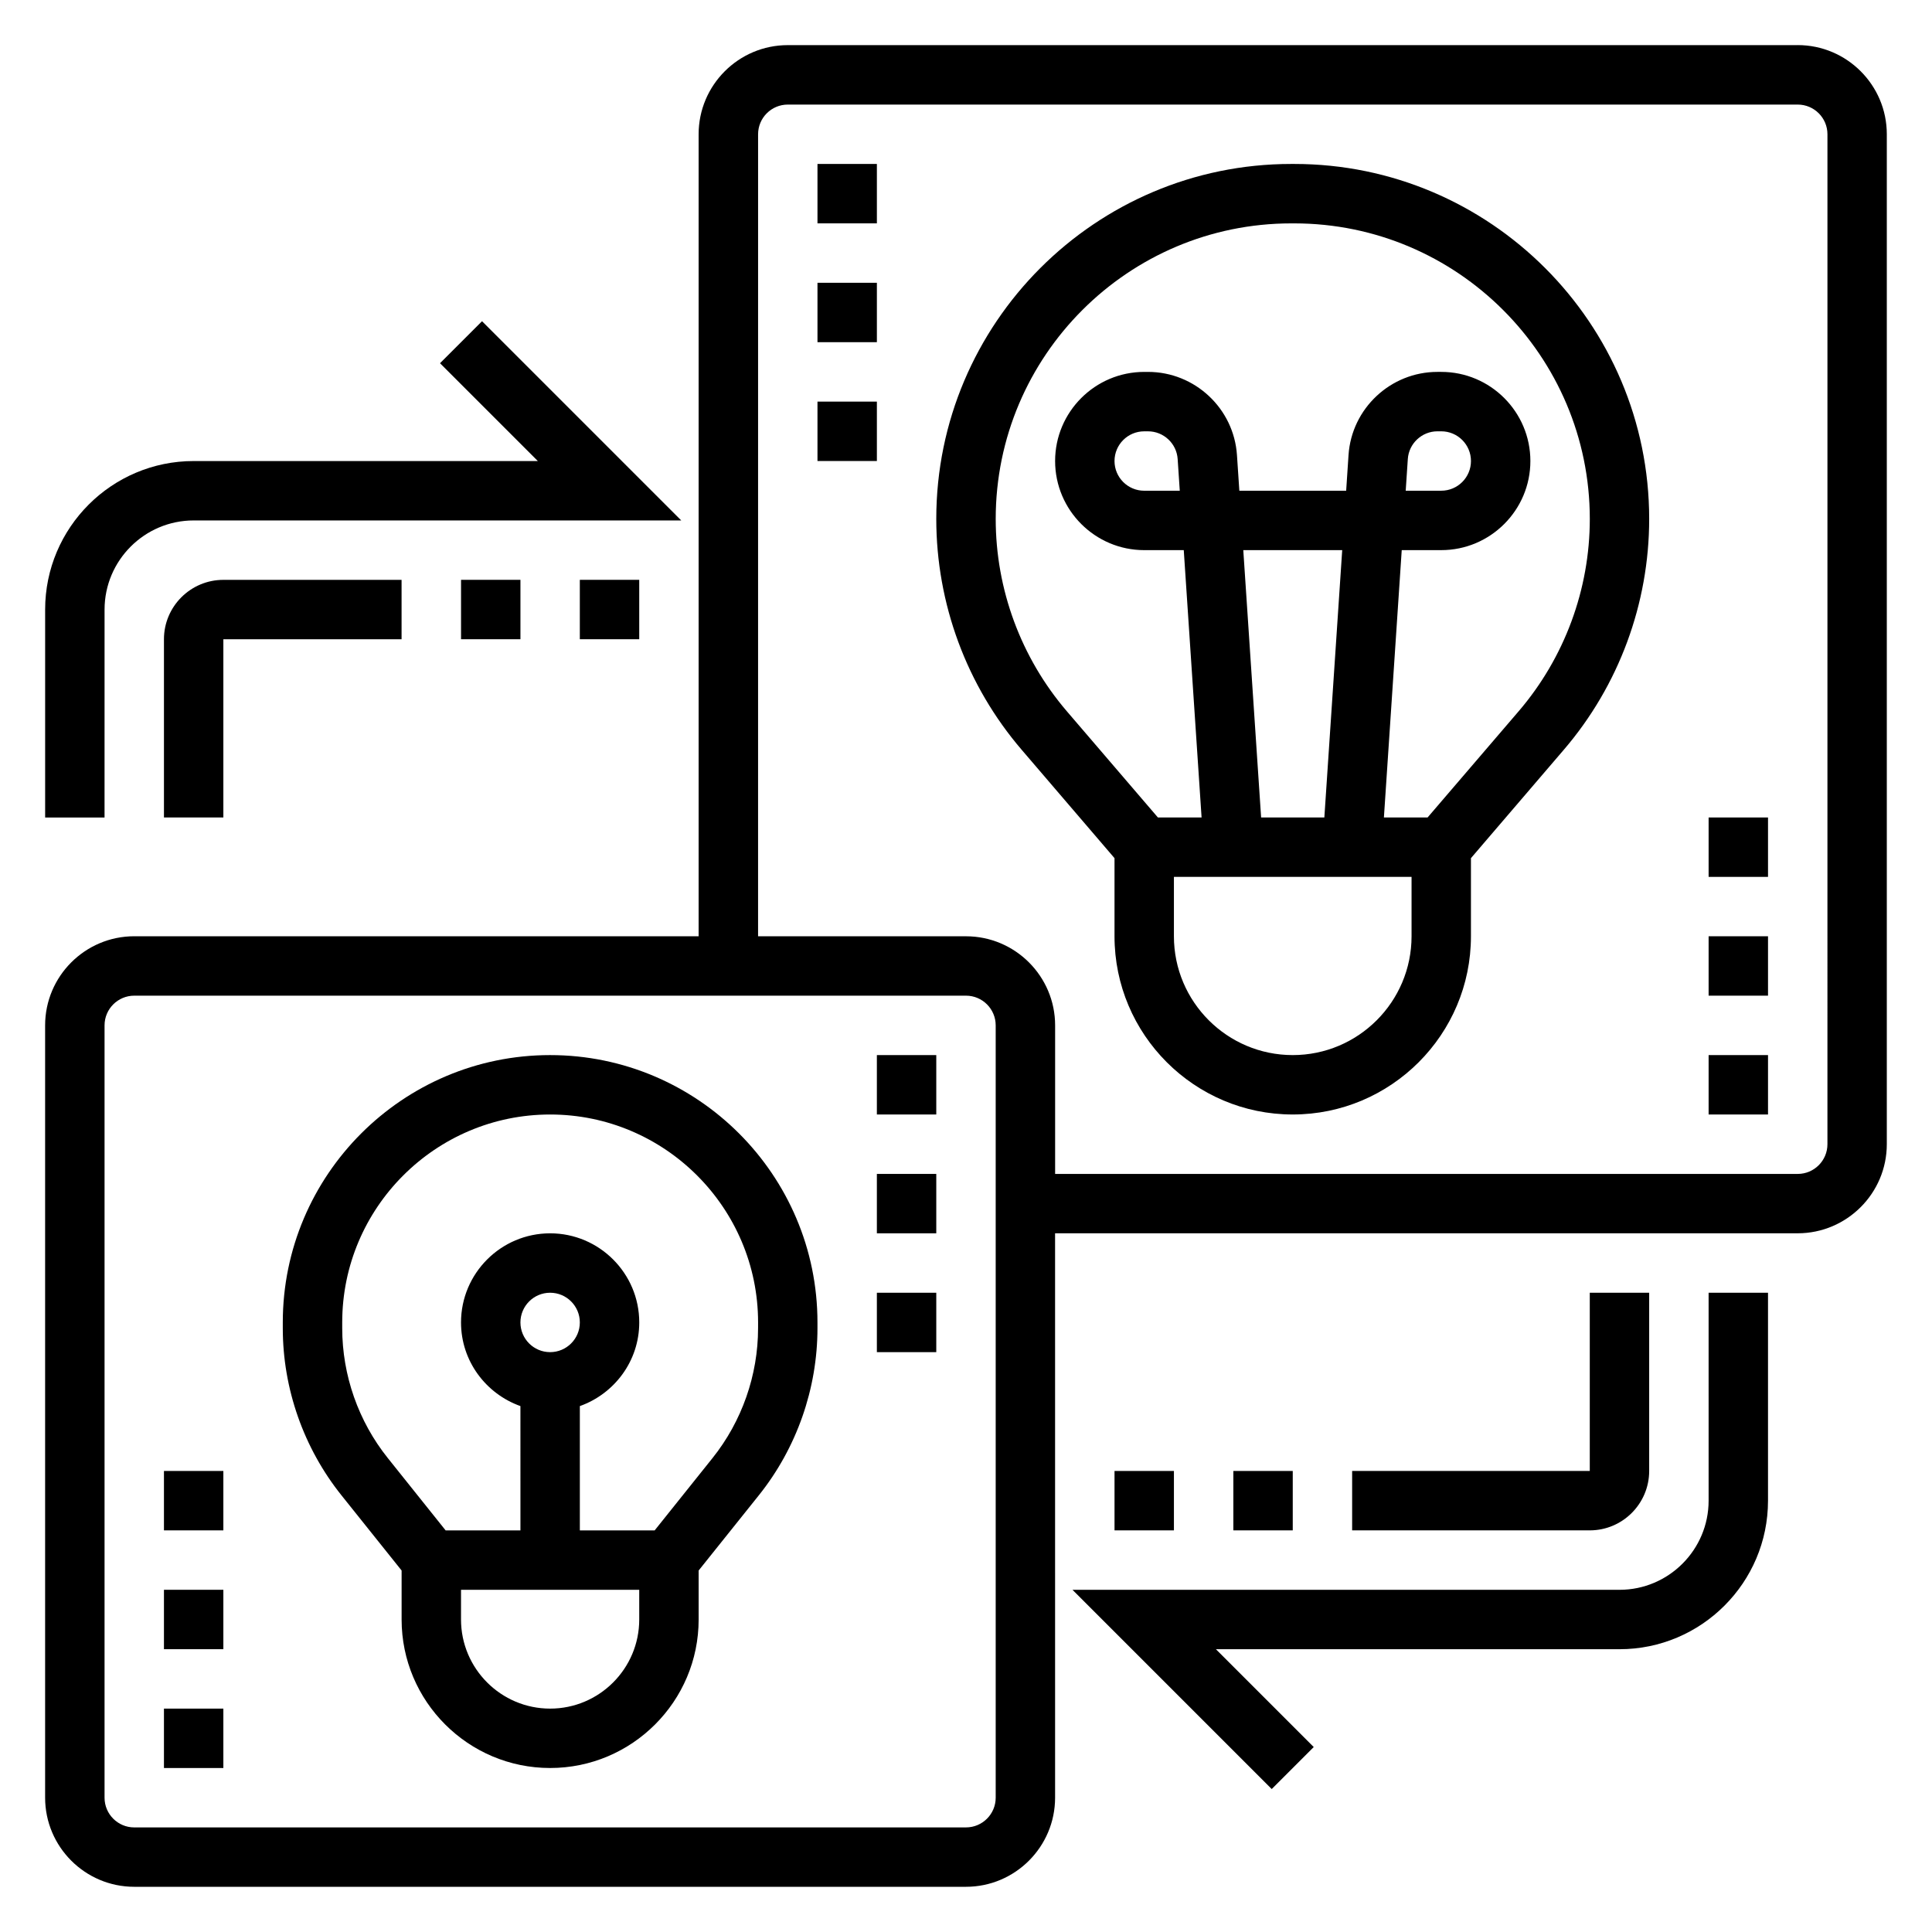 <?xml version="1.0" encoding="UTF-8"?>
<!-- Uploaded to: ICON Repo, www.svgrepo.com, Generator: ICON Repo Mixer Tools -->
<svg fill="#000000" width="800px" height="800px" version="1.1" viewBox="144 144 512 512" xmlns="http://www.w3.org/2000/svg">
 <g>
  <path d="m486.99 187.45h-0.805c-51.867 0-94.062 42.195-94.062 94.062 0 22.449 8.039 44.188 22.648 61.211l24.586 28.695v20.703c0 26.047 21.184 47.23 47.23 47.23s47.23-21.184 47.23-47.23v-20.703l24.586-28.695c14.613-17.023 22.648-38.758 22.648-61.211 0-51.867-42.195-94.062-94.062-94.062zm-0.402 236.16c-17.367 0-31.488-14.121-31.488-31.488v-15.742h62.977v15.742c0 17.367-14.121 31.488-31.488 31.488zm-13.105-133.82h26.215l-4.731 70.848h-16.758zm72.973 42.707-24.129 28.141h-11.578l4.723-70.848h10.477c13.02 0 23.617-10.598 23.617-23.617s-10.598-23.617-23.617-23.617h-1.016c-12.391 0-22.75 9.684-23.562 22.051l-0.625 9.441h-28.309l-0.629-9.43c-0.812-12.375-11.172-22.059-23.562-22.059h-1.016c-13.02 0-23.617 10.598-23.617 23.617s10.598 23.617 23.617 23.617h10.477l4.723 70.848-11.578-0.004-24.129-28.141c-12.152-14.188-18.852-32.293-18.852-50.98 0-43.184 35.133-78.316 78.316-78.316h0.805c43.188 0 78.32 35.133 78.32 78.316 0 18.688-6.699 36.793-18.855 50.98zm-29.93-58.449 0.559-8.398c0.27-4.117 3.723-7.348 7.848-7.348h1.016c4.344 0 7.871 3.527 7.871 7.871s-3.527 7.871-7.871 7.871zm-59.875 0h-9.422c-4.344 0-7.871-3.527-7.871-7.871s3.527-7.871 7.871-7.871h1.016c4.125 0 7.582 3.227 7.848 7.352z"/>
  <path d="m620.41 155.96h-267.65c-13.02 0-23.617 10.598-23.617 23.617v212.54h-149.57c-13.02 0-23.617 10.598-23.617 23.617v204.67c0 13.02 10.598 23.617 23.617 23.617h220.42c13.02 0 23.617-10.598 23.617-23.617l-0.004-149.57h196.8c13.02 0 23.617-10.598 23.617-23.617v-267.65c0-13.02-10.598-23.617-23.617-23.617zm-212.54 464.45c0 4.344-3.527 7.871-7.871 7.871l-220.42 0.004c-4.344 0-7.871-3.527-7.871-7.871v-204.68c0-4.344 3.527-7.871 7.871-7.871h220.42c4.344 0 7.871 3.527 7.871 7.871zm220.42-173.18c0 4.344-3.527 7.871-7.871 7.871h-196.8v-39.359c0-13.02-10.598-23.617-23.617-23.617h-55.105l0.004-212.54c0-4.344 3.527-7.871 7.871-7.871h267.65c4.344 0 7.871 3.527 7.871 7.871z"/>
  <path d="m289.79 423.61c-39.07 0-70.848 31.781-70.848 70.848v1.52c0 16.027 5.512 31.738 15.523 44.266l15.965 19.957v12.98c0 21.703 17.656 39.359 39.359 39.359 21.703 0 39.359-17.656 39.359-39.359v-12.98l15.965-19.949c10.016-12.523 15.523-28.246 15.523-44.273v-1.52c0-39.066-31.777-70.848-70.848-70.848zm0 173.19c-13.02 0-23.617-10.598-23.617-23.617v-7.871h47.23v7.871c0.004 13.02-10.594 23.617-23.613 23.617zm-7.871-102.34c0-4.344 3.527-7.871 7.871-7.871s7.871 3.527 7.871 7.871-3.527 7.871-7.871 7.871c-4.344 0.004-7.871-3.523-7.871-7.871zm62.977 1.52c0 12.461-4.289 24.695-12.074 34.426l-15.328 19.16h-19.828v-32.938c9.141-3.258 15.742-11.918 15.742-22.168 0-13.02-10.598-23.617-23.617-23.617-13.02 0-23.617 10.598-23.617 23.617 0 10.25 6.606 18.91 15.742 22.168l0.004 32.938h-19.828l-15.32-19.16c-7.793-9.73-12.082-21.961-12.082-34.426v-1.52c0-30.379 24.727-55.105 55.105-55.105 30.379 0 55.105 24.727 55.105 55.105z"/>
  <path d="m596.8 541.7c0 13.02-10.598 23.617-23.617 23.617h-144.96l52.797 52.797 11.133-11.133-25.922-25.922h106.95c21.703 0 39.359-17.656 39.359-39.359v-55.105h-15.742z"/>
  <path d="m439.36 533.82h15.742v15.742h-15.742z"/>
  <path d="m470.85 533.82h15.742v15.742h-15.742z"/>
  <path d="m581.05 533.82v-47.23h-15.742v47.23h-62.977v15.742h62.977c8.68 0 15.742-7.062 15.742-15.742z"/>
  <path d="m171.71 305.54c0-13.02 10.598-23.617 23.617-23.617h129.21l-52.797-52.797-11.133 11.133 25.922 25.922h-91.207c-21.703 0-39.359 17.656-39.359 39.359v55.105h15.742z"/>
  <path d="m297.66 297.66h15.742v15.742h-15.742z"/>
  <path d="m266.18 297.66h15.742v15.742h-15.742z"/>
  <path d="m187.45 313.41v47.23h15.742v-47.23h47.23v-15.742h-47.227c-8.684 0-15.746 7.059-15.746 15.742z"/>
  <path d="m187.45 596.8h15.742v15.742h-15.742z"/>
  <path d="m187.45 565.31h15.742v15.742h-15.742z"/>
  <path d="m187.45 533.82h15.742v15.742h-15.742z"/>
  <path d="m376.38 455.1h15.742v15.742h-15.742z"/>
  <path d="m376.38 423.61h15.742v15.742h-15.742z"/>
  <path d="m376.38 486.59h15.742v15.742h-15.742z"/>
  <path d="m596.8 423.61h15.742v15.742h-15.742z"/>
  <path d="m596.8 392.12h15.742v15.742h-15.742z"/>
  <path d="m596.8 360.64h15.742v15.742h-15.742z"/>
  <path d="m360.64 250.43h15.742v15.742h-15.742z"/>
  <path d="m360.64 218.94h15.742v15.742h-15.742z"/>
  <path d="m360.64 187.45h15.742v15.742h-15.742z"/>
 </g>
</svg>